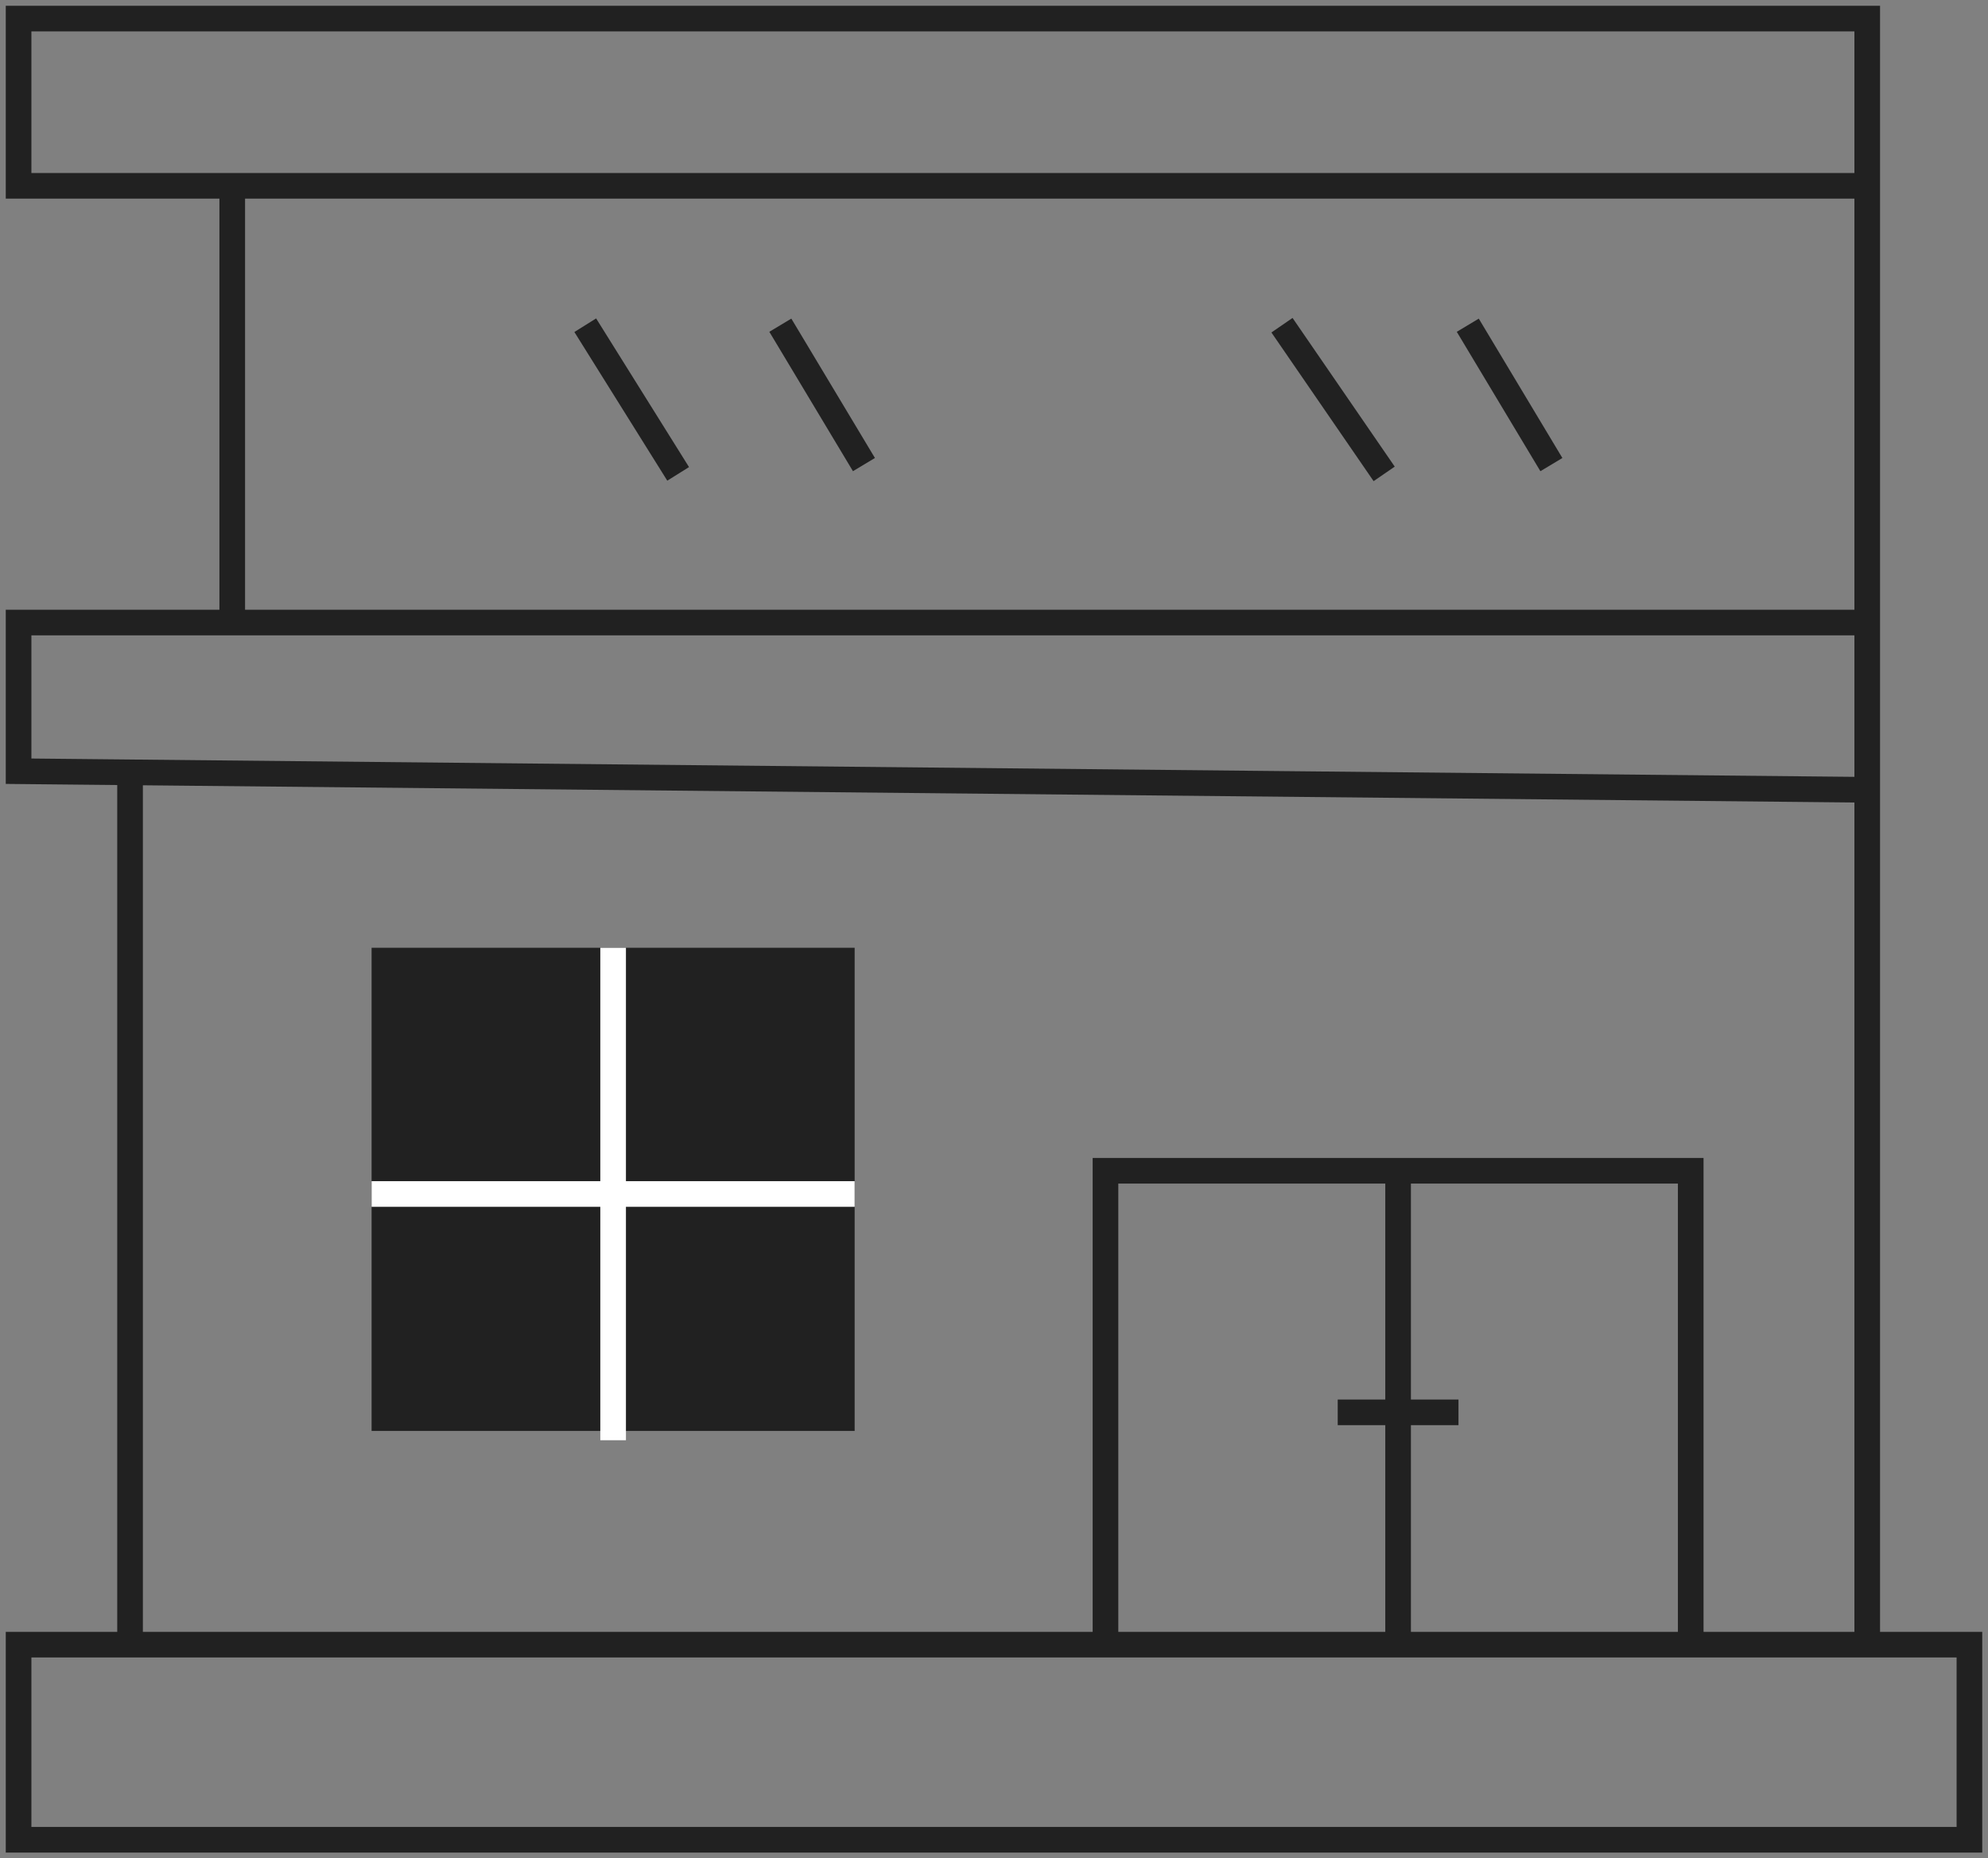 <svg width="107" height="100" viewBox="0 0 107 100" fill="none" xmlns="http://www.w3.org/2000/svg">
<rect x="0" y="0" width="107" height="100" fill="#808080" stroke="none"/>
<rect x="20" y="51" width="26" height="26" fill="#212121"/>
<path d="M33 51V64.25M33 77.5V64.25M33 64.25H20M33 64.25H46" stroke="white" stroke-width="1.38"/>
<path d="M42 17.5L46.5 25" stroke="#212121" stroke-width="1.38"/>
<path d="M69 17.5L74.5 25.5" stroke="#212121" stroke-width="1.38"/>
<path d="M79 17.5L83.5 25" stroke="#212121" stroke-width="1.38"/>
<path d="M100.5 33.5V42.5M100.5 33.5H12.5M100.5 33.5V10M100.5 42.5L7 41.56M100.5 42.5V88.5M7 41.56L1 41.5V33.5H12.5M7 41.56V88.5M7 88.5H1V99H106V88.5H100.5M7 88.5H59.5M59.5 88.5V63H75.25M59.5 88.5H75.25M91 88.5V63H75.25M91 88.5H75.25M91 88.5H100.5M75.25 88.5V76M75.25 76H78.5M75.25 76H72M75.25 76V63M12.5 10H1V1H100.5V10M12.5 10V33.5M12.5 10C14.9 10 72.167 10 100.5 10M31.5 17.5L36.5 25.5" stroke="#212121" stroke-width="1.38"/>
</svg>
